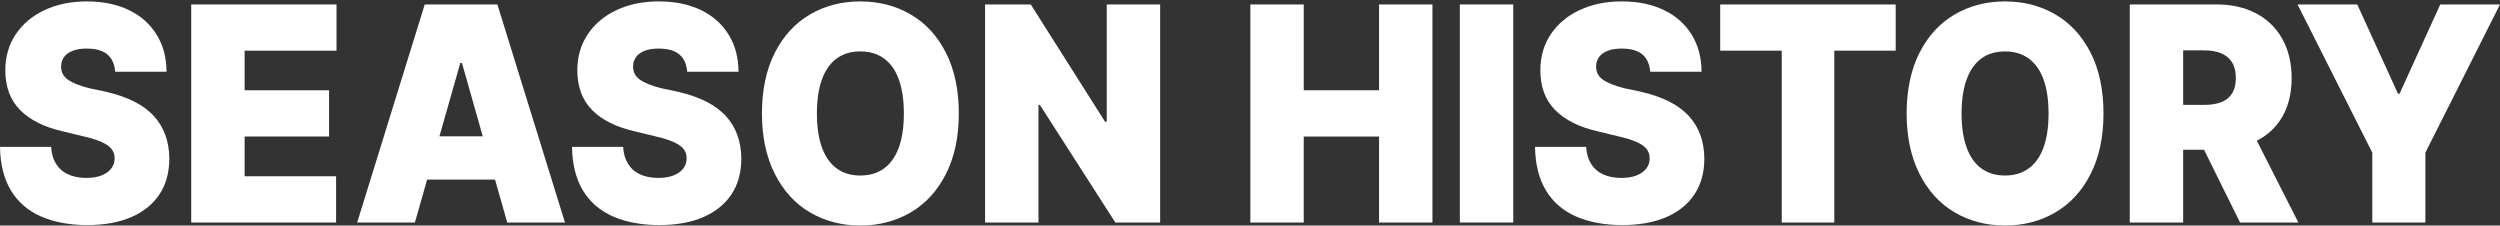 <svg xmlns="http://www.w3.org/2000/svg" id="Layer_1" viewBox="0 0 3637.4 328.11"><rect x="0" y="0" width="3637.4" height="328.11" fill="#333333" stroke="none"/><defs><style>      .st0 {        fill: #fff;      }    </style></defs><path class="st0" d="M162.11,85.99c-3.14-5.11-7.67-8.95-13.59-11.5-5.93-2.55-13.39-3.83-22.38-3.83-8.18,0-15.03,1.1-20.54,3.29-5.52,2.19-9.68,5.22-12.47,9.09-2.79,3.87-4.19,8.29-4.19,13.26-.27,8.04,2.86,14.46,9.4,19.28,6.54,4.82,16.97,9.06,31.28,12.71l24.74,5.26c31.48,7.31,54.61,19.03,69.4,35.17,14.79,16.14,22.31,36.7,22.59,61.68,0,20.6-4.8,38.09-14.41,52.48-9.61,14.39-23.3,25.42-41.09,33.09s-39.15,11.5-64.09,11.5-48.11-4.16-67.05-12.49c-18.94-8.33-33.53-20.93-43.75-37.8C5.72,260.29.41,239.15,0,213.73h74.41c.54,9.64,2.93,17.86,7.15,24.65,4.22,6.79,10.08,11.91,17.58,15.34,7.49,3.43,16.35,5.15,26.58,5.15,8.72,0,16.15-1.24,22.28-3.72,6.13-2.48,10.8-5.84,14-10.08,3.2-4.23,4.8-9.13,4.8-14.68,0-5.26-1.5-9.79-4.5-13.59-3-3.8-7.84-7.19-14.51-10.19-6.68-2.99-15.47-5.73-26.37-8.22l-29.85-7.23c-27.12-6.13-47.87-16.47-62.25-31.01-14.38-14.53-21.57-33.85-21.57-57.96,0-19.72,5.04-37.14,15.13-52.26,10.08-15.12,24.09-26.88,42.01-35.28C82.83,6.26,103.3,2.06,126.34,2.06s43.85,4.2,61.23,12.6c17.38,8.4,30.83,20.34,40.37,35.83,9.54,15.49,14.31,33.45,14.31,53.9h-74.62c-.55-7.16-2.39-13.29-5.52-18.41Z"></path><path class="st0" d="M278.23,6.45h211.38v67.27h-133.7v57.63h122.86v67.27h-122.86v57.85h133.08v67.27h-210.77V6.45Z"></path><path class="st0" d="M519.66,323.73L617.99,6.45h105.69l98.33,317.28h-84.02l-65.83-232.05h-2.45l-66.03,232.05h-84.02ZM751.48,198.39v62.89h-162.52v-62.89h162.52Z"></path><path class="st0" d="M994.34,85.99c-3.14-5.11-7.67-8.95-13.59-11.5-5.93-2.55-13.39-3.83-22.38-3.83-8.18,0-15.03,1.1-20.54,3.29-5.52,2.19-9.68,5.22-12.47,9.09-2.79,3.87-4.19,8.29-4.19,13.26-.27,8.04,2.86,14.46,9.4,19.28,6.54,4.82,16.97,9.06,31.28,12.71l24.74,5.26c31.48,7.31,54.61,19.03,69.4,35.17,14.79,16.14,22.31,36.7,22.59,61.68,0,20.6-4.8,38.09-14.41,52.48-9.61,14.39-23.3,25.42-41.09,33.09s-39.15,11.5-64.09,11.5-48.11-4.16-67.05-12.49c-18.94-8.33-33.53-20.93-43.75-37.8-10.22-16.87-15.54-38.02-15.95-63.44h74.41c.54,9.64,2.93,17.86,7.15,24.65,4.22,6.79,10.08,11.91,17.58,15.34,7.49,3.43,16.35,5.15,26.58,5.15,8.72,0,16.15-1.24,22.28-3.72,6.13-2.48,10.8-5.84,14-10.08,3.2-4.23,4.8-9.13,4.8-14.68,0-5.26-1.5-9.79-4.5-13.59-3-3.8-7.84-7.19-14.51-10.19-6.68-2.99-15.47-5.73-26.37-8.22l-29.85-7.23c-27.12-6.13-47.87-16.47-62.25-31.01-14.38-14.53-21.57-33.85-21.57-57.96,0-19.72,5.04-37.14,15.13-52.26,10.08-15.12,24.09-26.88,42.01-35.28,17.92-8.4,38.4-12.6,61.43-12.6s43.85,4.2,61.23,12.6c17.38,8.4,30.83,20.34,40.37,35.83,9.54,15.49,14.31,33.45,14.31,53.9h-74.62c-.55-7.16-2.39-13.29-5.52-18.41Z"></path><path class="st0" d="M1376.31,253.06c-12.47,24.62-29.57,43.28-51.31,55.98-21.74,12.71-46.17,19.06-73.29,19.06s-51.52-6.36-73.19-19.06-38.74-31.41-51.21-56.09c-12.47-24.69-18.71-53.97-18.71-87.87s6.23-63.76,18.71-88.3c12.47-24.54,29.54-43.13,51.21-55.77,21.67-12.63,46.06-18.95,73.19-18.95s51.55,6.32,73.29,18.95c21.74,12.64,38.84,31.22,51.31,55.77,12.47,24.54,18.71,53.98,18.71,88.3s-6.24,63.36-18.71,87.98ZM1307.83,115.79c-4.84-13.44-11.99-23.63-21.46-30.57-9.47-6.94-21.02-10.41-34.65-10.41s-25.14,3.47-34.55,10.41c-9.4,6.94-16.53,17.13-21.36,30.57-4.84,13.44-7.26,29.88-7.26,49.3s2.42,35.86,7.26,49.3c4.84,13.44,11.96,23.63,21.36,30.57,9.4,6.94,20.92,10.41,34.55,10.41s25.18-3.47,34.65-10.41c9.47-6.94,16.63-17.12,21.46-30.57,4.84-13.44,7.26-29.87,7.26-49.3s-2.42-35.86-7.26-49.3Z"></path><path class="st0" d="M1687.97,323.73h-65.21l-109.78-171.13h-2.04v171.13h-77.68V6.45h66.44l108.14,170.69h2.45V6.45h77.68v317.28Z"></path><path class="st0" d="M1819.21,6.45h77.68v124.9h109.57V6.45h77.68v317.28h-77.68v-125.12h-109.57v125.12h-77.68V6.45Z"></path><path class="st0" d="M2201.69,323.73h-77.68V6.45h77.68v317.28Z"></path><path class="st0" d="M2395.49,85.99c-3.14-5.11-7.67-8.95-13.59-11.5-5.93-2.55-13.39-3.83-22.38-3.83-8.18,0-15.03,1.1-20.54,3.29-5.52,2.19-9.68,5.22-12.47,9.09-2.79,3.87-4.19,8.29-4.19,13.26-.27,8.04,2.86,14.46,9.4,19.28,6.54,4.82,16.97,9.06,31.28,12.71l24.74,5.26c31.48,7.31,54.61,19.03,69.4,35.17,14.79,16.14,22.31,36.7,22.59,61.68,0,20.6-4.8,38.09-14.41,52.48-9.61,14.39-23.3,25.42-41.09,33.09-17.79,7.67-39.15,11.5-64.09,11.5s-48.11-4.16-67.05-12.49c-18.94-8.33-33.53-20.93-43.75-37.8-10.22-16.87-15.54-38.02-15.95-63.44h74.41c.54,9.64,2.93,17.86,7.16,24.65,4.22,6.79,10.08,11.91,17.58,15.34,7.49,3.43,16.35,5.15,26.58,5.15,8.72,0,16.15-1.24,22.28-3.72,6.13-2.48,10.8-5.84,14-10.08,3.2-4.23,4.8-9.13,4.8-14.68,0-5.26-1.5-9.79-4.5-13.59-3-3.8-7.84-7.19-14.51-10.19-6.68-2.99-15.47-5.73-26.37-8.22l-29.85-7.23c-27.12-6.13-47.87-16.47-62.25-31.01-14.38-14.53-21.57-33.85-21.57-57.96,0-19.72,5.04-37.14,15.13-52.26,10.08-15.12,24.09-26.88,42.01-35.28,17.92-8.4,38.4-12.6,61.43-12.6s43.85,4.2,61.23,12.6c17.38,8.4,30.83,20.34,40.38,35.83,9.54,15.49,14.31,33.45,14.31,53.9h-74.62c-.55-7.16-2.39-13.29-5.52-18.41Z"></path><path class="st0" d="M2502.82,6.45h255.33v67.27h-89.33v250.01h-76.46V73.71h-89.54V6.45Z"></path><path class="st0" d="M3041.79,253.06c-12.47,24.62-29.58,43.28-51.31,55.98-21.74,12.71-46.17,19.06-73.29,19.06s-51.52-6.36-73.19-19.06c-21.67-12.71-38.74-31.41-51.21-56.09-12.47-24.69-18.71-53.97-18.71-87.87s6.24-63.76,18.71-88.3c12.47-24.54,29.54-43.13,51.21-55.77,21.67-12.63,46.06-18.95,73.19-18.95s51.55,6.32,73.29,18.95c21.74,12.64,38.84,31.22,51.31,55.77,12.47,24.54,18.71,53.98,18.71,88.3s-6.24,63.36-18.71,87.98ZM2973.31,115.79c-4.84-13.44-12-23.63-21.47-30.57-9.47-6.94-21.02-10.41-34.65-10.41s-25.14,3.47-34.55,10.41c-9.4,6.94-16.53,17.13-21.36,30.57-4.84,13.44-7.26,29.88-7.26,49.3s2.42,35.86,7.26,49.3c4.84,13.44,11.96,23.63,21.36,30.57,9.4,6.94,20.92,10.41,34.55,10.41s25.18-3.47,34.65-10.41c9.47-6.94,16.63-17.12,21.47-30.57,4.84-13.44,7.26-29.87,7.26-49.3s-2.42-35.86-7.26-49.3Z"></path><path class="st0" d="M3098.73,6.45h125.93c22.08,0,41.33,4.31,57.75,12.93,16.42,8.62,29.16,21,38.23,37.14,9.06,16.14,13.59,35.17,13.59,57.08s-4.6,40.94-13.8,56.64c-9.2,15.71-22.25,27.57-39.15,35.61-16.9,8.04-36.66,12.05-59.28,12.05h-76.66v-65.3h61.53c10.22,0,18.67-1.35,25.35-4.05,6.68-2.7,11.82-6.94,15.43-12.71,3.61-5.77,5.42-13.18,5.42-22.24s-1.81-16.76-5.42-22.68c-3.61-5.92-8.83-10.33-15.64-13.26-6.82-2.92-15.2-4.38-25.14-4.38h-30.46v250.45h-77.68V6.45ZM3344.04,323.73h-84.84l-71.96-145.28h83l73.8,145.28Z"></path><path class="st0" d="M3429.7,6.45l59.28,129.94h2.25l59.28-129.94h86.88l-108.55,215.61v101.67h-77.27v-101.67l-108.76-215.61h86.88Z"></path></svg>